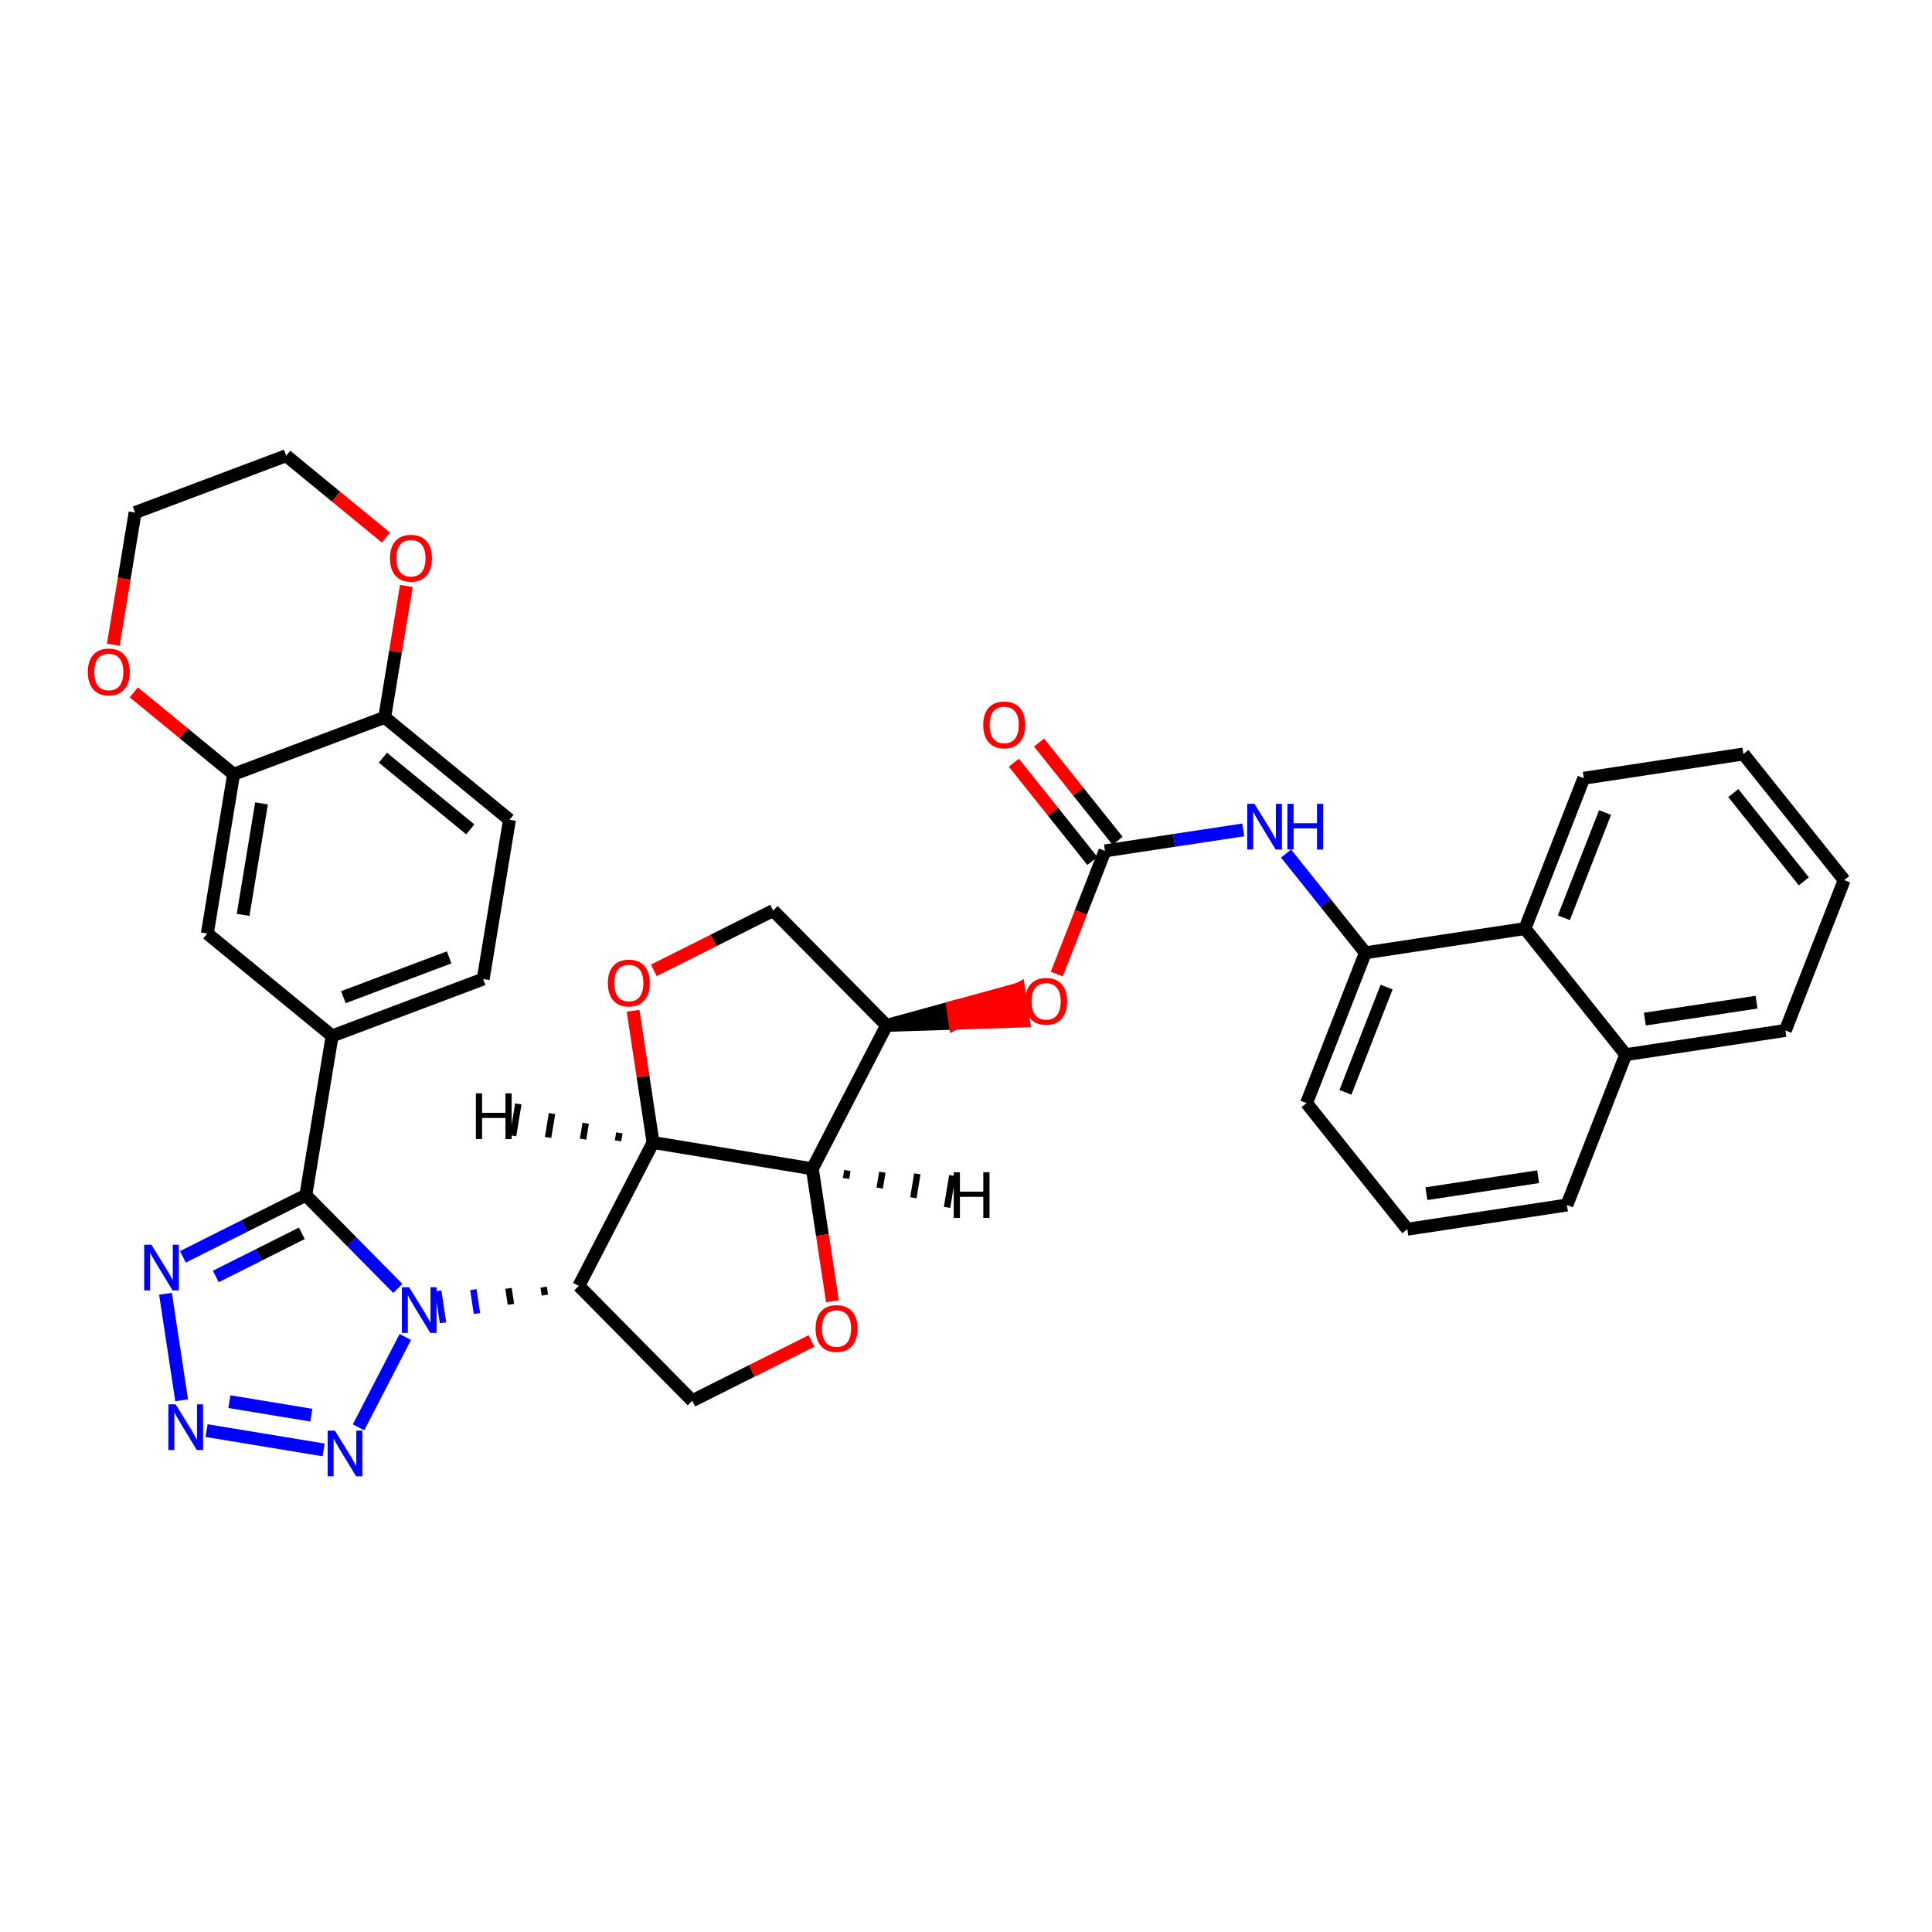 <?xml version='1.0' encoding='iso-8859-1'?>
<svg version='1.1' baseProfile='full'
              xmlns='http://www.w3.org/2000/svg'
                      xmlns:rdkit='http://www.rdkit.org/xml'
                      xmlns:xlink='http://www.w3.org/1999/xlink'
                  xml:space='preserve'
width='300px' height='300px' viewBox='0 0 300 300'>
<!-- END OF HEADER -->
<rect style='opacity:1.0;fill:#FFFFFF;stroke:none' width='300' height='300' x='0' y='0'> </rect>
<rect style='opacity:1.0;fill:#FFFFFF;stroke:none' width='300' height='300' x='0' y='0'> </rect>
<path class='bond-0 atom-0 atom-1' d='M 157.432,118.434 L 163.528,126.062' style='fill:none;fill-rule:evenodd;stroke:#FF0000;stroke-width:2.0px;stroke-linecap:butt;stroke-linejoin:miter;stroke-opacity:1' />
<path class='bond-0 atom-0 atom-1' d='M 163.528,126.062 L 169.623,133.69' style='fill:none;fill-rule:evenodd;stroke:#000000;stroke-width:2.0px;stroke-linecap:butt;stroke-linejoin:miter;stroke-opacity:1' />
<path class='bond-0 atom-0 atom-1' d='M 161.348,115.304 L 167.444,122.932' style='fill:none;fill-rule:evenodd;stroke:#FF0000;stroke-width:2.0px;stroke-linecap:butt;stroke-linejoin:miter;stroke-opacity:1' />
<path class='bond-0 atom-0 atom-1' d='M 167.444,122.932 L 173.54,130.56' style='fill:none;fill-rule:evenodd;stroke:#000000;stroke-width:2.0px;stroke-linecap:butt;stroke-linejoin:miter;stroke-opacity:1' />
<path class='bond-1 atom-1 atom-2' d='M 171.581,132.125 L 182.314,130.496' style='fill:none;fill-rule:evenodd;stroke:#000000;stroke-width:2.0px;stroke-linecap:butt;stroke-linejoin:miter;stroke-opacity:1' />
<path class='bond-1 atom-1 atom-2' d='M 182.314,130.496 L 193.046,128.868' style='fill:none;fill-rule:evenodd;stroke:#0000FF;stroke-width:2.0px;stroke-linecap:butt;stroke-linejoin:miter;stroke-opacity:1' />
<path class='bond-12 atom-1 atom-13' d='M 171.581,132.125 L 167.839,141.689' style='fill:none;fill-rule:evenodd;stroke:#000000;stroke-width:2.0px;stroke-linecap:butt;stroke-linejoin:miter;stroke-opacity:1' />
<path class='bond-12 atom-1 atom-13' d='M 167.839,141.689 L 164.097,151.252' style='fill:none;fill-rule:evenodd;stroke:#FF0000;stroke-width:2.0px;stroke-linecap:butt;stroke-linejoin:miter;stroke-opacity:1' />
<path class='bond-2 atom-2 atom-3' d='M 199.702,132.54 L 205.858,140.243' style='fill:none;fill-rule:evenodd;stroke:#0000FF;stroke-width:2.0px;stroke-linecap:butt;stroke-linejoin:miter;stroke-opacity:1' />
<path class='bond-2 atom-2 atom-3' d='M 205.858,140.243 L 212.014,147.947' style='fill:none;fill-rule:evenodd;stroke:#000000;stroke-width:2.0px;stroke-linecap:butt;stroke-linejoin:miter;stroke-opacity:1' />
<path class='bond-3 atom-3 atom-4' d='M 212.014,147.947 L 202.879,171.29' style='fill:none;fill-rule:evenodd;stroke:#000000;stroke-width:2.0px;stroke-linecap:butt;stroke-linejoin:miter;stroke-opacity:1' />
<path class='bond-3 atom-3 atom-4' d='M 215.312,153.275 L 208.918,169.616' style='fill:none;fill-rule:evenodd;stroke:#000000;stroke-width:2.0px;stroke-linecap:butt;stroke-linejoin:miter;stroke-opacity:1' />
<path class='bond-36 atom-12 atom-3' d='M 236.797,144.186 L 212.014,147.947' style='fill:none;fill-rule:evenodd;stroke:#000000;stroke-width:2.0px;stroke-linecap:butt;stroke-linejoin:miter;stroke-opacity:1' />
<path class='bond-4 atom-4 atom-5' d='M 202.879,171.29 L 218.528,190.873' style='fill:none;fill-rule:evenodd;stroke:#000000;stroke-width:2.0px;stroke-linecap:butt;stroke-linejoin:miter;stroke-opacity:1' />
<path class='bond-5 atom-5 atom-6' d='M 218.528,190.873 L 243.311,187.112' style='fill:none;fill-rule:evenodd;stroke:#000000;stroke-width:2.0px;stroke-linecap:butt;stroke-linejoin:miter;stroke-opacity:1' />
<path class='bond-5 atom-5 atom-6' d='M 221.493,185.352 L 238.841,182.719' style='fill:none;fill-rule:evenodd;stroke:#000000;stroke-width:2.0px;stroke-linecap:butt;stroke-linejoin:miter;stroke-opacity:1' />
<path class='bond-6 atom-6 atom-7' d='M 243.311,187.112 L 252.446,163.768' style='fill:none;fill-rule:evenodd;stroke:#000000;stroke-width:2.0px;stroke-linecap:butt;stroke-linejoin:miter;stroke-opacity:1' />
<path class='bond-7 atom-7 atom-8' d='M 252.446,163.768 L 277.229,160.007' style='fill:none;fill-rule:evenodd;stroke:#000000;stroke-width:2.0px;stroke-linecap:butt;stroke-linejoin:miter;stroke-opacity:1' />
<path class='bond-7 atom-7 atom-8' d='M 255.411,158.248 L 272.759,155.615' style='fill:none;fill-rule:evenodd;stroke:#000000;stroke-width:2.0px;stroke-linecap:butt;stroke-linejoin:miter;stroke-opacity:1' />
<path class='bond-40 atom-12 atom-7' d='M 236.797,144.186 L 252.446,163.768' style='fill:none;fill-rule:evenodd;stroke:#000000;stroke-width:2.0px;stroke-linecap:butt;stroke-linejoin:miter;stroke-opacity:1' />
<path class='bond-8 atom-8 atom-9' d='M 277.229,160.007 L 286.364,136.664' style='fill:none;fill-rule:evenodd;stroke:#000000;stroke-width:2.0px;stroke-linecap:butt;stroke-linejoin:miter;stroke-opacity:1' />
<path class='bond-9 atom-9 atom-10' d='M 286.364,136.664 L 270.715,117.081' style='fill:none;fill-rule:evenodd;stroke:#000000;stroke-width:2.0px;stroke-linecap:butt;stroke-linejoin:miter;stroke-opacity:1' />
<path class='bond-9 atom-9 atom-10' d='M 280.1,136.856 L 269.146,123.148' style='fill:none;fill-rule:evenodd;stroke:#000000;stroke-width:2.0px;stroke-linecap:butt;stroke-linejoin:miter;stroke-opacity:1' />
<path class='bond-10 atom-10 atom-11' d='M 270.715,117.081 L 245.932,120.842' style='fill:none;fill-rule:evenodd;stroke:#000000;stroke-width:2.0px;stroke-linecap:butt;stroke-linejoin:miter;stroke-opacity:1' />
<path class='bond-11 atom-11 atom-12' d='M 245.932,120.842 L 236.797,144.186' style='fill:none;fill-rule:evenodd;stroke:#000000;stroke-width:2.0px;stroke-linecap:butt;stroke-linejoin:miter;stroke-opacity:1' />
<path class='bond-11 atom-11 atom-12' d='M 249.23,126.171 L 242.836,142.511' style='fill:none;fill-rule:evenodd;stroke:#000000;stroke-width:2.0px;stroke-linecap:butt;stroke-linejoin:miter;stroke-opacity:1' />
<path class='bond-13 atom-14 atom-13' d='M 137.663,159.229 L 148.3,158.883 L 147.924,156.405 Z' style='fill:#000000;fill-rule:evenodd;fill-opacity:1;stroke:#000000;stroke-width:2.0px;stroke-linecap:butt;stroke-linejoin:miter;stroke-opacity:1;' />
<path class='bond-13 atom-14 atom-13' d='M 148.3,158.883 L 158.185,153.58 L 158.937,158.536 Z' style='fill:#FF0000;fill-rule:evenodd;fill-opacity:1;stroke:#FF0000;stroke-width:2.0px;stroke-linecap:butt;stroke-linejoin:miter;stroke-opacity:1;' />
<path class='bond-13 atom-14 atom-13' d='M 148.3,158.883 L 147.924,156.405 L 158.185,153.58 Z' style='fill:#FF0000;fill-rule:evenodd;fill-opacity:1;stroke:#FF0000;stroke-width:2.0px;stroke-linecap:butt;stroke-linejoin:miter;stroke-opacity:1;' />
<path class='bond-14 atom-14 atom-15' d='M 137.663,159.229 L 120.053,141.39' style='fill:none;fill-rule:evenodd;stroke:#000000;stroke-width:2.0px;stroke-linecap:butt;stroke-linejoin:miter;stroke-opacity:1' />
<path class='bond-37 atom-18 atom-14' d='M 126.139,181.49 L 137.663,159.229' style='fill:none;fill-rule:evenodd;stroke:#000000;stroke-width:2.0px;stroke-linecap:butt;stroke-linejoin:miter;stroke-opacity:1' />
<path class='bond-15 atom-15 atom-16' d='M 120.053,141.39 L 110.792,146.034' style='fill:none;fill-rule:evenodd;stroke:#000000;stroke-width:2.0px;stroke-linecap:butt;stroke-linejoin:miter;stroke-opacity:1' />
<path class='bond-15 atom-15 atom-16' d='M 110.792,146.034 L 101.531,150.677' style='fill:none;fill-rule:evenodd;stroke:#FF0000;stroke-width:2.0px;stroke-linecap:butt;stroke-linejoin:miter;stroke-opacity:1' />
<path class='bond-16 atom-16 atom-17' d='M 98.302,156.952 L 99.854,167.18' style='fill:none;fill-rule:evenodd;stroke:#FF0000;stroke-width:2.0px;stroke-linecap:butt;stroke-linejoin:miter;stroke-opacity:1' />
<path class='bond-16 atom-16 atom-17' d='M 99.854,167.18 L 101.406,177.409' style='fill:none;fill-rule:evenodd;stroke:#000000;stroke-width:2.0px;stroke-linecap:butt;stroke-linejoin:miter;stroke-opacity:1' />
<path class='bond-17 atom-17 atom-18' d='M 101.406,177.409 L 126.139,181.49' style='fill:none;fill-rule:evenodd;stroke:#000000;stroke-width:2.0px;stroke-linecap:butt;stroke-linejoin:miter;stroke-opacity:1' />
<path class='bond-41 atom-21 atom-17' d='M 89.882,199.669 L 101.406,177.409' style='fill:none;fill-rule:evenodd;stroke:#000000;stroke-width:2.0px;stroke-linecap:butt;stroke-linejoin:miter;stroke-opacity:1' />
<path class='bond-43 atom-17 atom-37' d='M 96.176,175.91 L 95.972,177.147' style='fill:none;fill-rule:evenodd;stroke:#000000;stroke-width:1.0px;stroke-linecap:butt;stroke-linejoin:miter;stroke-opacity:1' />
<path class='bond-43 atom-17 atom-37' d='M 90.946,174.412 L 90.538,176.885' style='fill:none;fill-rule:evenodd;stroke:#000000;stroke-width:1.0px;stroke-linecap:butt;stroke-linejoin:miter;stroke-opacity:1' />
<path class='bond-43 atom-17 atom-37' d='M 85.716,172.914 L 85.104,176.624' style='fill:none;fill-rule:evenodd;stroke:#000000;stroke-width:1.0px;stroke-linecap:butt;stroke-linejoin:miter;stroke-opacity:1' />
<path class='bond-43 atom-17 atom-37' d='M 80.486,171.416 L 79.67,176.362' style='fill:none;fill-rule:evenodd;stroke:#000000;stroke-width:1.0px;stroke-linecap:butt;stroke-linejoin:miter;stroke-opacity:1' />
<path class='bond-18 atom-18 atom-19' d='M 126.139,181.49 L 127.699,191.774' style='fill:none;fill-rule:evenodd;stroke:#000000;stroke-width:2.0px;stroke-linecap:butt;stroke-linejoin:miter;stroke-opacity:1' />
<path class='bond-18 atom-18 atom-19' d='M 127.699,191.774 L 129.26,202.057' style='fill:none;fill-rule:evenodd;stroke:#FF0000;stroke-width:2.0px;stroke-linecap:butt;stroke-linejoin:miter;stroke-opacity:1' />
<path class='bond-44 atom-18 atom-38' d='M 131.369,182.989 L 131.573,181.752' style='fill:none;fill-rule:evenodd;stroke:#000000;stroke-width:1.0px;stroke-linecap:butt;stroke-linejoin:miter;stroke-opacity:1' />
<path class='bond-44 atom-18 atom-38' d='M 136.599,184.487 L 137.007,182.014' style='fill:none;fill-rule:evenodd;stroke:#000000;stroke-width:1.0px;stroke-linecap:butt;stroke-linejoin:miter;stroke-opacity:1' />
<path class='bond-44 atom-18 atom-38' d='M 141.829,185.985 L 142.441,182.275' style='fill:none;fill-rule:evenodd;stroke:#000000;stroke-width:1.0px;stroke-linecap:butt;stroke-linejoin:miter;stroke-opacity:1' />
<path class='bond-44 atom-18 atom-38' d='M 147.059,187.483 L 147.875,182.537' style='fill:none;fill-rule:evenodd;stroke:#000000;stroke-width:1.0px;stroke-linecap:butt;stroke-linejoin:miter;stroke-opacity:1' />
<path class='bond-19 atom-19 atom-20' d='M 126.014,208.222 L 116.753,212.865' style='fill:none;fill-rule:evenodd;stroke:#FF0000;stroke-width:2.0px;stroke-linecap:butt;stroke-linejoin:miter;stroke-opacity:1' />
<path class='bond-19 atom-19 atom-20' d='M 116.753,212.865 L 107.492,217.509' style='fill:none;fill-rule:evenodd;stroke:#000000;stroke-width:2.0px;stroke-linecap:butt;stroke-linejoin:miter;stroke-opacity:1' />
<path class='bond-20 atom-20 atom-21' d='M 107.492,217.509 L 89.882,199.669' style='fill:none;fill-rule:evenodd;stroke:#000000;stroke-width:2.0px;stroke-linecap:butt;stroke-linejoin:miter;stroke-opacity:1' />
<path class='bond-21 atom-21 atom-22' d='M 84.421,199.864 L 84.609,201.103' style='fill:none;fill-rule:evenodd;stroke:#000000;stroke-width:1.0px;stroke-linecap:butt;stroke-linejoin:miter;stroke-opacity:1' />
<path class='bond-21 atom-21 atom-22' d='M 78.961,200.059 L 79.337,202.537' style='fill:none;fill-rule:evenodd;stroke:#000000;stroke-width:1.0px;stroke-linecap:butt;stroke-linejoin:miter;stroke-opacity:1' />
<path class='bond-21 atom-21 atom-22' d='M 73.501,200.254 L 74.065,203.971' style='fill:none;fill-rule:evenodd;stroke:#0000FF;stroke-width:1.0px;stroke-linecap:butt;stroke-linejoin:miter;stroke-opacity:1' />
<path class='bond-21 atom-21 atom-22' d='M 68.041,200.448 L 68.793,205.405' style='fill:none;fill-rule:evenodd;stroke:#0000FF;stroke-width:1.0px;stroke-linecap:butt;stroke-linejoin:miter;stroke-opacity:1' />
<path class='bond-22 atom-22 atom-23' d='M 62.936,207.606 L 55.675,221.632' style='fill:none;fill-rule:evenodd;stroke:#0000FF;stroke-width:2.0px;stroke-linecap:butt;stroke-linejoin:miter;stroke-opacity:1' />
<path class='bond-38 atom-26 atom-22' d='M 47.488,185.591 L 54.634,192.829' style='fill:none;fill-rule:evenodd;stroke:#000000;stroke-width:2.0px;stroke-linecap:butt;stroke-linejoin:miter;stroke-opacity:1' />
<path class='bond-38 atom-26 atom-22' d='M 54.634,192.829 L 61.779,200.068' style='fill:none;fill-rule:evenodd;stroke:#0000FF;stroke-width:2.0px;stroke-linecap:butt;stroke-linejoin:miter;stroke-opacity:1' />
<path class='bond-23 atom-23 atom-24' d='M 50.255,225.143 L 32.076,222.143' style='fill:none;fill-rule:evenodd;stroke:#0000FF;stroke-width:2.0px;stroke-linecap:butt;stroke-linejoin:miter;stroke-opacity:1' />
<path class='bond-23 atom-23 atom-24' d='M 48.344,219.747 L 35.619,217.647' style='fill:none;fill-rule:evenodd;stroke:#0000FF;stroke-width:2.0px;stroke-linecap:butt;stroke-linejoin:miter;stroke-opacity:1' />
<path class='bond-24 atom-24 atom-25' d='M 28.207,217.433 L 25.698,200.897' style='fill:none;fill-rule:evenodd;stroke:#0000FF;stroke-width:2.0px;stroke-linecap:butt;stroke-linejoin:miter;stroke-opacity:1' />
<path class='bond-25 atom-25 atom-26' d='M 28.399,195.162 L 37.944,190.376' style='fill:none;fill-rule:evenodd;stroke:#0000FF;stroke-width:2.0px;stroke-linecap:butt;stroke-linejoin:miter;stroke-opacity:1' />
<path class='bond-25 atom-25 atom-26' d='M 37.944,190.376 L 47.488,185.591' style='fill:none;fill-rule:evenodd;stroke:#000000;stroke-width:2.0px;stroke-linecap:butt;stroke-linejoin:miter;stroke-opacity:1' />
<path class='bond-25 atom-25 atom-26' d='M 33.509,198.208 L 40.191,194.858' style='fill:none;fill-rule:evenodd;stroke:#0000FF;stroke-width:2.0px;stroke-linecap:butt;stroke-linejoin:miter;stroke-opacity:1' />
<path class='bond-25 atom-25 atom-26' d='M 40.191,194.858 L 46.872,191.508' style='fill:none;fill-rule:evenodd;stroke:#000000;stroke-width:2.0px;stroke-linecap:butt;stroke-linejoin:miter;stroke-opacity:1' />
<path class='bond-26 atom-26 atom-27' d='M 47.488,185.591 L 51.57,160.858' style='fill:none;fill-rule:evenodd;stroke:#000000;stroke-width:2.0px;stroke-linecap:butt;stroke-linejoin:miter;stroke-opacity:1' />
<path class='bond-27 atom-27 atom-28' d='M 51.57,160.858 L 75.03,152.027' style='fill:none;fill-rule:evenodd;stroke:#000000;stroke-width:2.0px;stroke-linecap:butt;stroke-linejoin:miter;stroke-opacity:1' />
<path class='bond-27 atom-27 atom-28' d='M 53.323,154.842 L 69.745,148.659' style='fill:none;fill-rule:evenodd;stroke:#000000;stroke-width:2.0px;stroke-linecap:butt;stroke-linejoin:miter;stroke-opacity:1' />
<path class='bond-39 atom-32 atom-27' d='M 32.192,144.957 L 51.57,160.858' style='fill:none;fill-rule:evenodd;stroke:#000000;stroke-width:2.0px;stroke-linecap:butt;stroke-linejoin:miter;stroke-opacity:1' />
<path class='bond-28 atom-28 atom-29' d='M 75.03,152.027 L 79.111,127.294' style='fill:none;fill-rule:evenodd;stroke:#000000;stroke-width:2.0px;stroke-linecap:butt;stroke-linejoin:miter;stroke-opacity:1' />
<path class='bond-29 atom-29 atom-30' d='M 79.111,127.294 L 59.733,111.393' style='fill:none;fill-rule:evenodd;stroke:#000000;stroke-width:2.0px;stroke-linecap:butt;stroke-linejoin:miter;stroke-opacity:1' />
<path class='bond-29 atom-29 atom-30' d='M 73.024,128.785 L 59.46,117.654' style='fill:none;fill-rule:evenodd;stroke:#000000;stroke-width:2.0px;stroke-linecap:butt;stroke-linejoin:miter;stroke-opacity:1' />
<path class='bond-30 atom-30 atom-31' d='M 59.733,111.393 L 36.273,120.225' style='fill:none;fill-rule:evenodd;stroke:#000000;stroke-width:2.0px;stroke-linecap:butt;stroke-linejoin:miter;stroke-opacity:1' />
<path class='bond-42 atom-36 atom-30' d='M 63.101,90.987 L 61.417,101.19' style='fill:none;fill-rule:evenodd;stroke:#FF0000;stroke-width:2.0px;stroke-linecap:butt;stroke-linejoin:miter;stroke-opacity:1' />
<path class='bond-42 atom-36 atom-30' d='M 61.417,101.19 L 59.733,111.393' style='fill:none;fill-rule:evenodd;stroke:#000000;stroke-width:2.0px;stroke-linecap:butt;stroke-linejoin:miter;stroke-opacity:1' />
<path class='bond-31 atom-31 atom-32' d='M 36.273,120.225 L 32.192,144.957' style='fill:none;fill-rule:evenodd;stroke:#000000;stroke-width:2.0px;stroke-linecap:butt;stroke-linejoin:miter;stroke-opacity:1' />
<path class='bond-31 atom-31 atom-32' d='M 40.608,124.751 L 37.75,142.064' style='fill:none;fill-rule:evenodd;stroke:#000000;stroke-width:2.0px;stroke-linecap:butt;stroke-linejoin:miter;stroke-opacity:1' />
<path class='bond-32 atom-31 atom-33' d='M 36.273,120.225 L 28.527,113.868' style='fill:none;fill-rule:evenodd;stroke:#000000;stroke-width:2.0px;stroke-linecap:butt;stroke-linejoin:miter;stroke-opacity:1' />
<path class='bond-32 atom-31 atom-33' d='M 28.527,113.868 L 20.78,107.512' style='fill:none;fill-rule:evenodd;stroke:#FF0000;stroke-width:2.0px;stroke-linecap:butt;stroke-linejoin:miter;stroke-opacity:1' />
<path class='bond-33 atom-33 atom-34' d='M 17.591,100.107 L 19.284,89.849' style='fill:none;fill-rule:evenodd;stroke:#FF0000;stroke-width:2.0px;stroke-linecap:butt;stroke-linejoin:miter;stroke-opacity:1' />
<path class='bond-33 atom-33 atom-34' d='M 19.284,89.849 L 20.977,79.591' style='fill:none;fill-rule:evenodd;stroke:#000000;stroke-width:2.0px;stroke-linecap:butt;stroke-linejoin:miter;stroke-opacity:1' />
<path class='bond-34 atom-34 atom-35' d='M 20.977,79.591 L 44.437,70.759' style='fill:none;fill-rule:evenodd;stroke:#000000;stroke-width:2.0px;stroke-linecap:butt;stroke-linejoin:miter;stroke-opacity:1' />
<path class='bond-35 atom-35 atom-36' d='M 44.437,70.759 L 52.183,77.116' style='fill:none;fill-rule:evenodd;stroke:#000000;stroke-width:2.0px;stroke-linecap:butt;stroke-linejoin:miter;stroke-opacity:1' />
<path class='bond-35 atom-35 atom-36' d='M 52.183,77.116 L 59.929,83.472' style='fill:none;fill-rule:evenodd;stroke:#FF0000;stroke-width:2.0px;stroke-linecap:butt;stroke-linejoin:miter;stroke-opacity:1' />
<path  class='atom-0' d='M 152.674 112.563
Q 152.674 110.858, 153.516 109.905
Q 154.358 108.953, 155.933 108.953
Q 157.507 108.953, 158.349 109.905
Q 159.191 110.858, 159.191 112.563
Q 159.191 114.287, 158.339 115.27
Q 157.487 116.242, 155.933 116.242
Q 154.369 116.242, 153.516 115.27
Q 152.674 114.297, 152.674 112.563
M 155.933 115.44
Q 157.016 115.44, 157.597 114.718
Q 158.189 113.986, 158.189 112.563
Q 158.189 111.169, 157.597 110.467
Q 157.016 109.755, 155.933 109.755
Q 154.85 109.755, 154.258 110.457
Q 153.677 111.159, 153.677 112.563
Q 153.677 113.996, 154.258 114.718
Q 154.85 115.44, 155.933 115.44
' fill='#FF0000'/>
<path  class='atom-2' d='M 194.796 124.815
L 197.122 128.575
Q 197.352 128.946, 197.723 129.617
Q 198.094 130.289, 198.114 130.329
L 198.114 124.815
L 199.057 124.815
L 199.057 131.914
L 198.084 131.914
L 195.588 127.803
Q 195.297 127.321, 194.986 126.77
Q 194.685 126.218, 194.595 126.048
L 194.595 131.914
L 193.673 131.914
L 193.673 124.815
L 194.796 124.815
' fill='#0000FF'/>
<path  class='atom-2' d='M 199.909 124.815
L 200.872 124.815
L 200.872 127.833
L 204.502 127.833
L 204.502 124.815
L 205.464 124.815
L 205.464 131.914
L 204.502 131.914
L 204.502 128.635
L 200.872 128.635
L 200.872 131.914
L 199.909 131.914
L 199.909 124.815
' fill='#0000FF'/>
<path  class='atom-13' d='M 159.188 155.489
Q 159.188 153.784, 160.03 152.831
Q 160.873 151.879, 162.447 151.879
Q 164.021 151.879, 164.863 152.831
Q 165.706 153.784, 165.706 155.489
Q 165.706 157.213, 164.853 158.196
Q 164.001 159.168, 162.447 159.168
Q 160.883 159.168, 160.03 158.196
Q 159.188 157.223, 159.188 155.489
M 162.447 158.366
Q 163.53 158.366, 164.111 157.644
Q 164.703 156.912, 164.703 155.489
Q 164.703 154.095, 164.111 153.393
Q 163.53 152.681, 162.447 152.681
Q 161.364 152.681, 160.772 153.383
Q 160.191 154.085, 160.191 155.489
Q 160.191 156.922, 160.772 157.644
Q 161.364 158.366, 162.447 158.366
' fill='#FF0000'/>
<path  class='atom-16' d='M 94.387 152.645
Q 94.387 150.941, 95.229 149.988
Q 96.071 149.036, 97.645 149.036
Q 99.219 149.036, 100.062 149.988
Q 100.904 150.941, 100.904 152.645
Q 100.904 154.37, 100.052 155.353
Q 99.2 156.325, 97.645 156.325
Q 96.081 156.325, 95.229 155.353
Q 94.387 154.38, 94.387 152.645
M 97.645 155.523
Q 98.728 155.523, 99.31 154.801
Q 99.901 154.069, 99.901 152.645
Q 99.901 151.252, 99.31 150.55
Q 98.728 149.838, 97.645 149.838
Q 96.562 149.838, 95.971 150.54
Q 95.389 151.242, 95.389 152.645
Q 95.389 154.079, 95.971 154.801
Q 96.562 155.523, 97.645 155.523
' fill='#FF0000'/>
<path  class='atom-19' d='M 126.641 206.294
Q 126.641 204.589, 127.483 203.637
Q 128.326 202.684, 129.9 202.684
Q 131.474 202.684, 132.316 203.637
Q 133.158 204.589, 133.158 206.294
Q 133.158 208.018, 132.306 209.001
Q 131.454 209.974, 129.9 209.974
Q 128.336 209.974, 127.483 209.001
Q 126.641 208.028, 126.641 206.294
M 129.9 209.171
Q 130.983 209.171, 131.564 208.449
Q 132.156 207.717, 132.156 206.294
Q 132.156 204.9, 131.564 204.198
Q 130.983 203.486, 129.9 203.486
Q 128.817 203.486, 128.225 204.188
Q 127.644 204.89, 127.644 206.294
Q 127.644 207.727, 128.225 208.449
Q 128.817 209.171, 129.9 209.171
' fill='#FF0000'/>
<path  class='atom-22' d='M 63.529 199.881
L 65.855 203.641
Q 66.086 204.012, 66.457 204.684
Q 66.828 205.355, 66.848 205.396
L 66.848 199.881
L 67.79 199.881
L 67.79 206.98
L 66.818 206.98
L 64.321 202.869
Q 64.03 202.388, 63.719 201.836
Q 63.419 201.285, 63.328 201.114
L 63.328 206.98
L 62.406 206.98
L 62.406 199.881
L 63.529 199.881
' fill='#0000FF'/>
<path  class='atom-23' d='M 52.004 222.142
L 54.331 225.902
Q 54.561 226.273, 54.932 226.944
Q 55.303 227.616, 55.323 227.656
L 55.323 222.142
L 56.266 222.142
L 56.266 229.241
L 55.293 229.241
L 52.797 225.13
Q 52.506 224.648, 52.195 224.097
Q 51.894 223.545, 51.804 223.375
L 51.804 229.241
L 50.881 229.241
L 50.881 222.142
L 52.004 222.142
' fill='#0000FF'/>
<path  class='atom-24' d='M 27.272 218.06
L 29.598 221.82
Q 29.829 222.191, 30.2 222.863
Q 30.571 223.535, 30.591 223.575
L 30.591 218.06
L 31.533 218.06
L 31.533 225.159
L 30.561 225.159
L 28.064 221.048
Q 27.773 220.567, 27.462 220.015
Q 27.162 219.464, 27.071 219.293
L 27.071 225.159
L 26.149 225.159
L 26.149 218.06
L 27.272 218.06
' fill='#0000FF'/>
<path  class='atom-25' d='M 23.511 193.277
L 25.837 197.037
Q 26.068 197.408, 26.439 198.079
Q 26.81 198.751, 26.83 198.791
L 26.83 193.277
L 27.772 193.277
L 27.772 200.376
L 26.8 200.376
L 24.303 196.265
Q 24.012 195.783, 23.701 195.232
Q 23.401 194.68, 23.31 194.51
L 23.31 200.376
L 22.388 200.376
L 22.388 193.277
L 23.511 193.277
' fill='#0000FF'/>
<path  class='atom-33' d='M 13.636 104.344
Q 13.636 102.639, 14.479 101.686
Q 15.321 100.734, 16.895 100.734
Q 18.469 100.734, 19.312 101.686
Q 20.154 102.639, 20.154 104.344
Q 20.154 106.068, 19.302 107.051
Q 18.449 108.023, 16.895 108.023
Q 15.331 108.023, 14.479 107.051
Q 13.636 106.078, 13.636 104.344
M 16.895 107.221
Q 17.978 107.221, 18.559 106.499
Q 19.151 105.767, 19.151 104.344
Q 19.151 102.95, 18.559 102.248
Q 17.978 101.536, 16.895 101.536
Q 15.812 101.536, 15.221 102.238
Q 14.639 102.94, 14.639 104.344
Q 14.639 105.777, 15.221 106.499
Q 15.812 107.221, 16.895 107.221
' fill='#FF0000'/>
<path  class='atom-36' d='M 60.556 86.68
Q 60.556 84.976, 61.398 84.023
Q 62.241 83.071, 63.815 83.071
Q 65.389 83.071, 66.231 84.023
Q 67.073 84.976, 67.073 86.68
Q 67.073 88.405, 66.221 89.388
Q 65.369 90.36, 63.815 90.36
Q 62.251 90.36, 61.398 89.388
Q 60.556 88.415, 60.556 86.68
M 63.815 89.558
Q 64.898 89.558, 65.479 88.836
Q 66.071 88.104, 66.071 86.68
Q 66.071 85.287, 65.479 84.585
Q 64.898 83.873, 63.815 83.873
Q 62.732 83.873, 62.14 84.575
Q 61.559 85.277, 61.559 86.68
Q 61.559 88.114, 62.14 88.836
Q 62.732 89.558, 63.815 89.558
' fill='#FF0000'/>
<path  class='atom-37' d='M 73.896 169.777
L 74.859 169.777
L 74.859 172.796
L 78.489 172.796
L 78.489 169.777
L 79.451 169.777
L 79.451 176.876
L 78.489 176.876
L 78.489 173.598
L 74.859 173.598
L 74.859 176.876
L 73.896 176.876
L 73.896 169.777
' fill='#000000'/>
<path  class='atom-38' d='M 148.094 182.022
L 149.057 182.022
L 149.057 185.04
L 152.686 185.04
L 152.686 182.022
L 153.649 182.022
L 153.649 189.121
L 152.686 189.121
L 152.686 185.843
L 149.057 185.843
L 149.057 189.121
L 148.094 189.121
L 148.094 182.022
' fill='#000000'/>
</svg>
